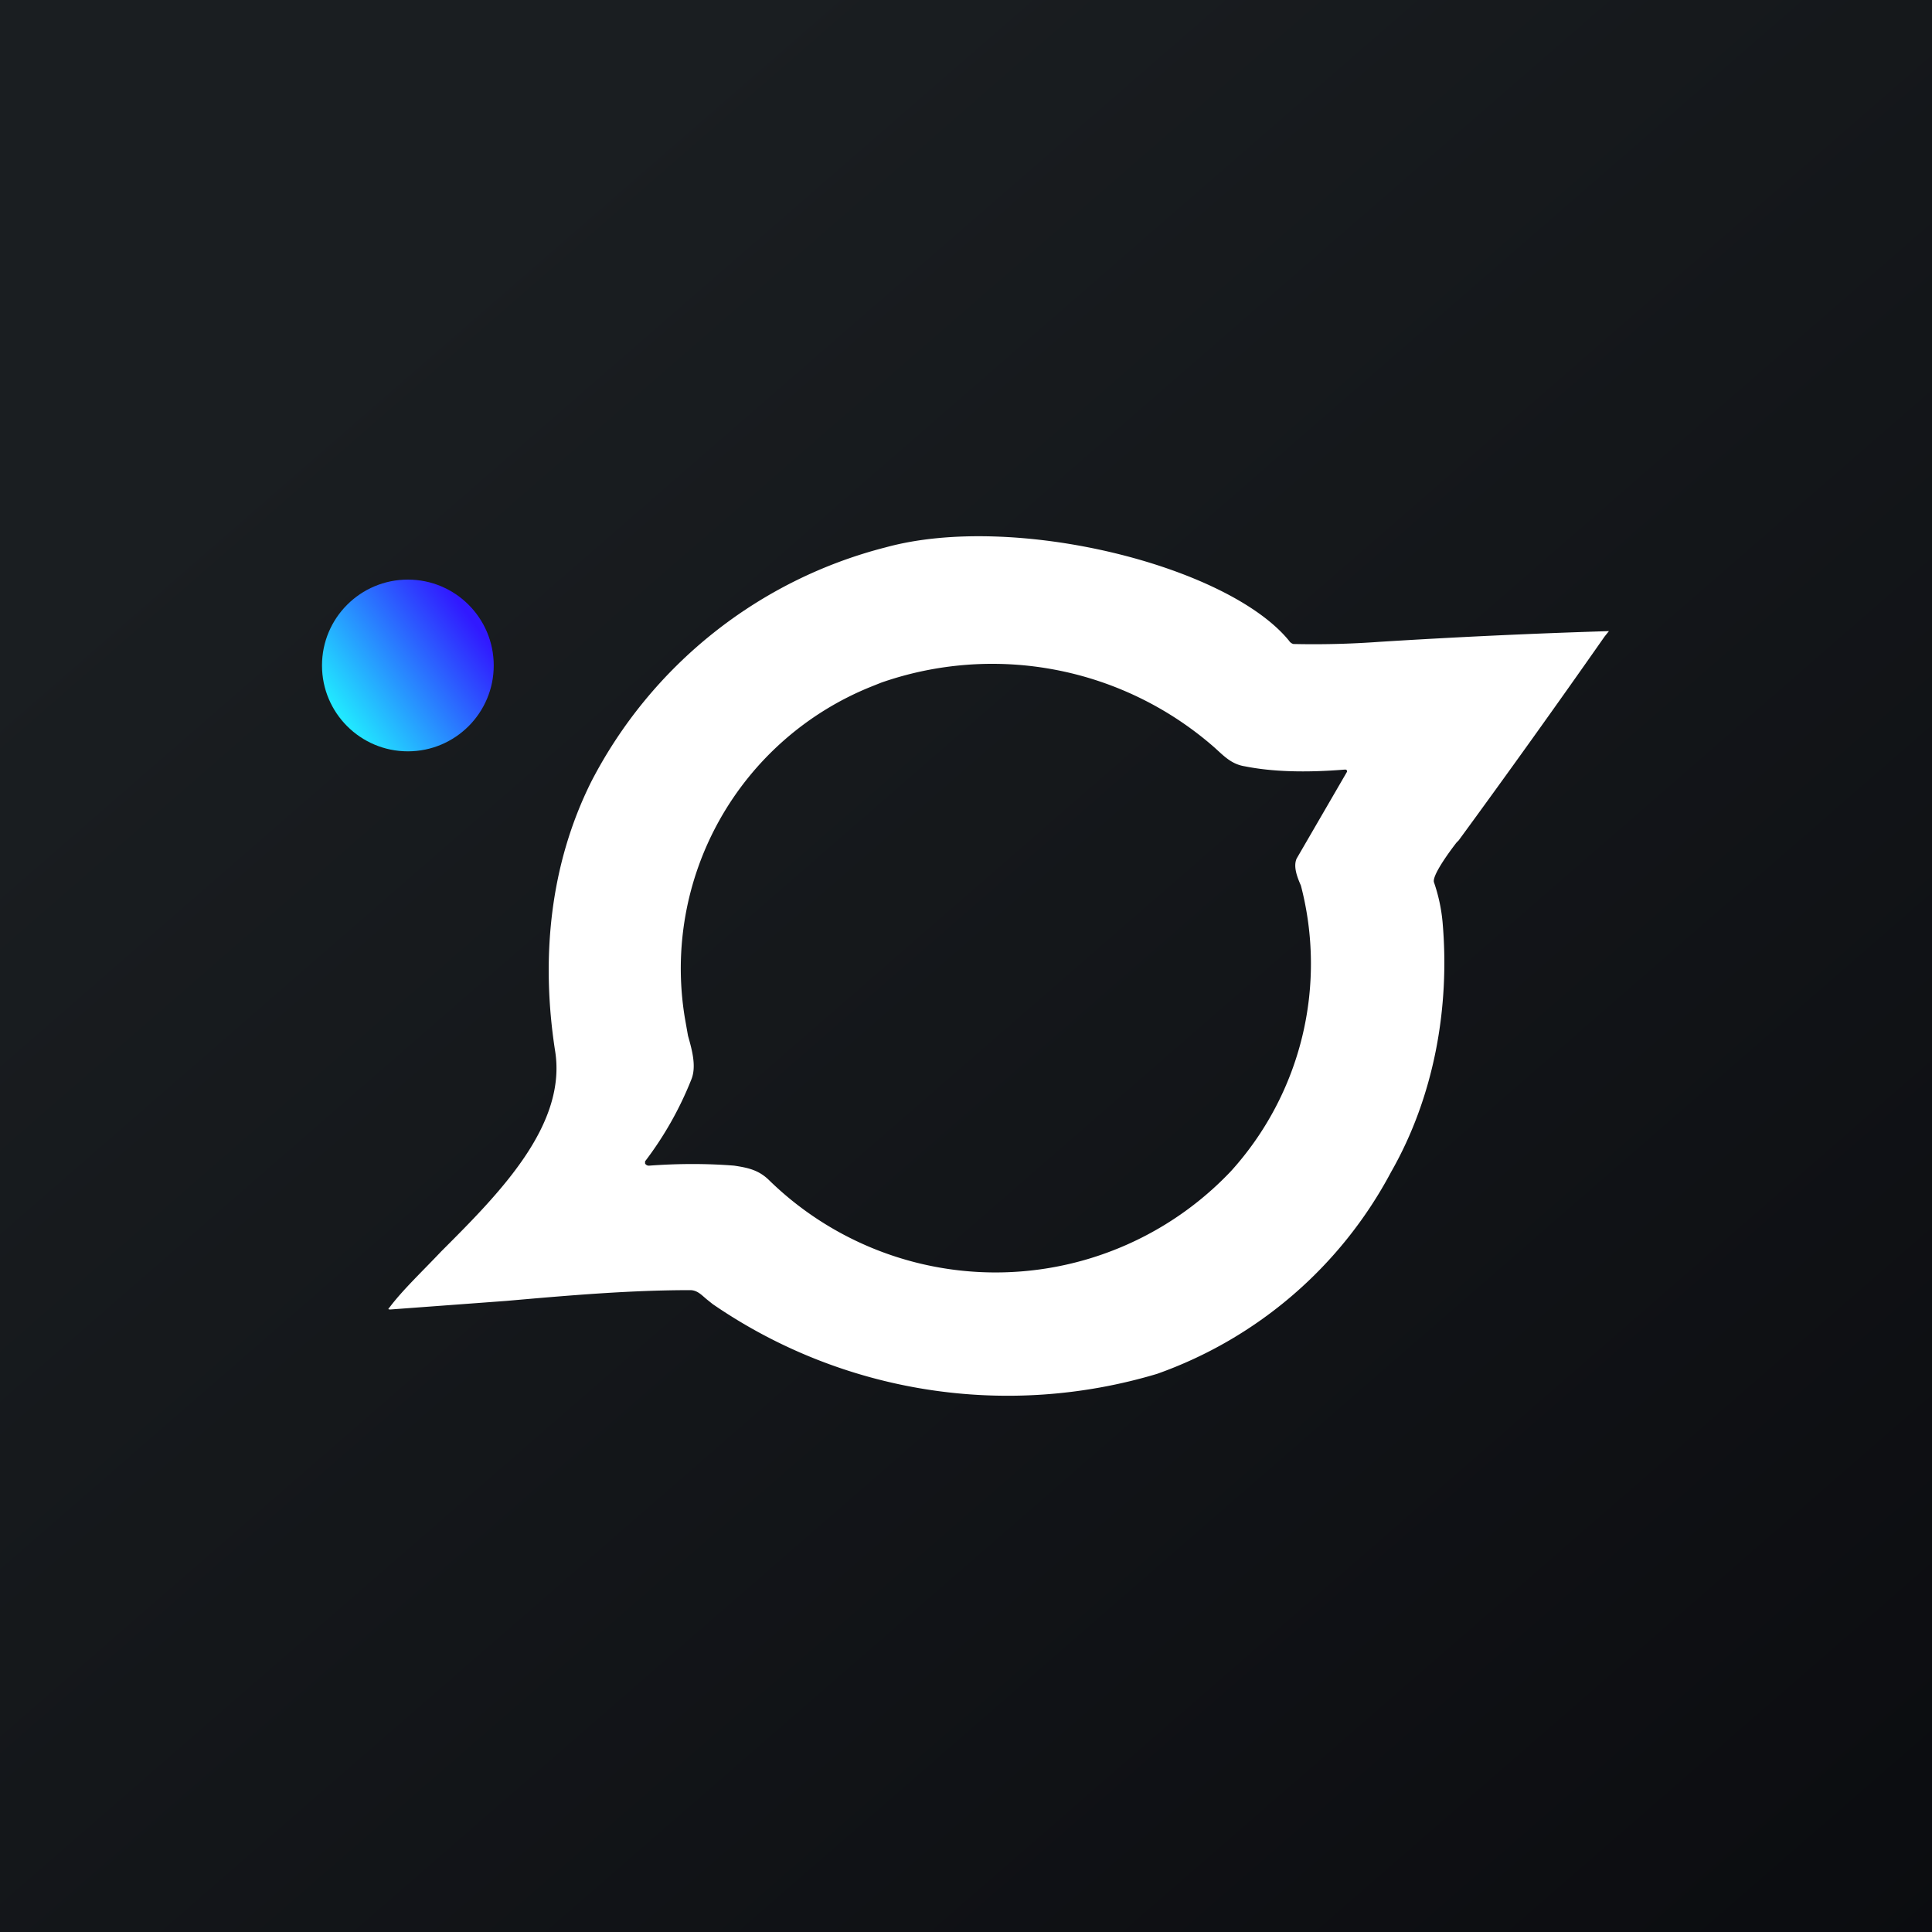 <!-- by TradingView --><svg width="18" height="18" viewBox="0 0 18 18" xmlns="http://www.w3.org/2000/svg"><rect x="0" y="0" width="18" height="18" fill="#808080" stroke="none"/><path fill="url(#a24j4wpdl)" d="M0 0h18v18H0z"/><path fill-rule="evenodd" d="M10.78 12.8a3.97 3.97 0 0 0 2.18-1.88c.4-.7.55-1.53.48-2.33a1.58 1.58 0 0 0-.08-.37c-.02-.06.14-.28.21-.37l.02-.02a110.65 110.65 0 0 0 1.36-1.9l.04-.05a67.22 67.22 0 0 0-2.14.1 8.4 8.4 0 0 1-.8.02.07.07 0 0 1-.04-.03c-.57-.7-2.56-1.2-3.76-.87a4.28 4.28 0 0 0-2.74 2.18c-.39.78-.47 1.65-.34 2.5.12.7-.52 1.34-1.06 1.88-.18.19-.36.36-.48.52-.02.02-.01.02.01.02l1.08-.08c.57-.05 1.14-.1 1.71-.1.07 0 .11.05.16.09l.05.04a4.85 4.85 0 0 0 4.14.65Zm-3.94-1.94c.13.02.23.04.33.14a3.02 3.02 0 0 0 4.3-.09 2.88 2.88 0 0 0 .65-2.66c-.04-.09-.07-.18-.04-.25l.47-.81c0-.02-.01-.02-.02-.02-.37.03-.68.02-.93-.03-.13-.02-.2-.1-.29-.18a3.14 3.14 0 0 0-3.1-.6l-.1.04a2.83 2.83 0 0 0-1.73 3.08l.03.17c.04.14.08.29.03.41a3.22 3.22 0 0 1-.43.76v.02a.04.04 0 0 0 .04.02c.27-.02.54-.02.79 0Z" fill="#fff"/><circle cx="3.8" cy="6.2" fill="url(#b24j4wpdl)" r=".8"/><defs><linearGradient id="a24j4wpdl" x1="3.35" y1="3.12" x2="21.9" y2="24.43" gradientUnits="userSpaceOnUse"><stop stop-color="#1A1E21"/><stop offset="1" stop-color="#06060A"/></linearGradient><linearGradient id="b24j4wpdl" x1="4.35" y1="5.71" x2="3.13" y2="6.6" gradientUnits="userSpaceOnUse"><stop stop-color="#3119FF"/><stop offset="1" stop-color="#21E8FF"/></linearGradient></defs></svg>